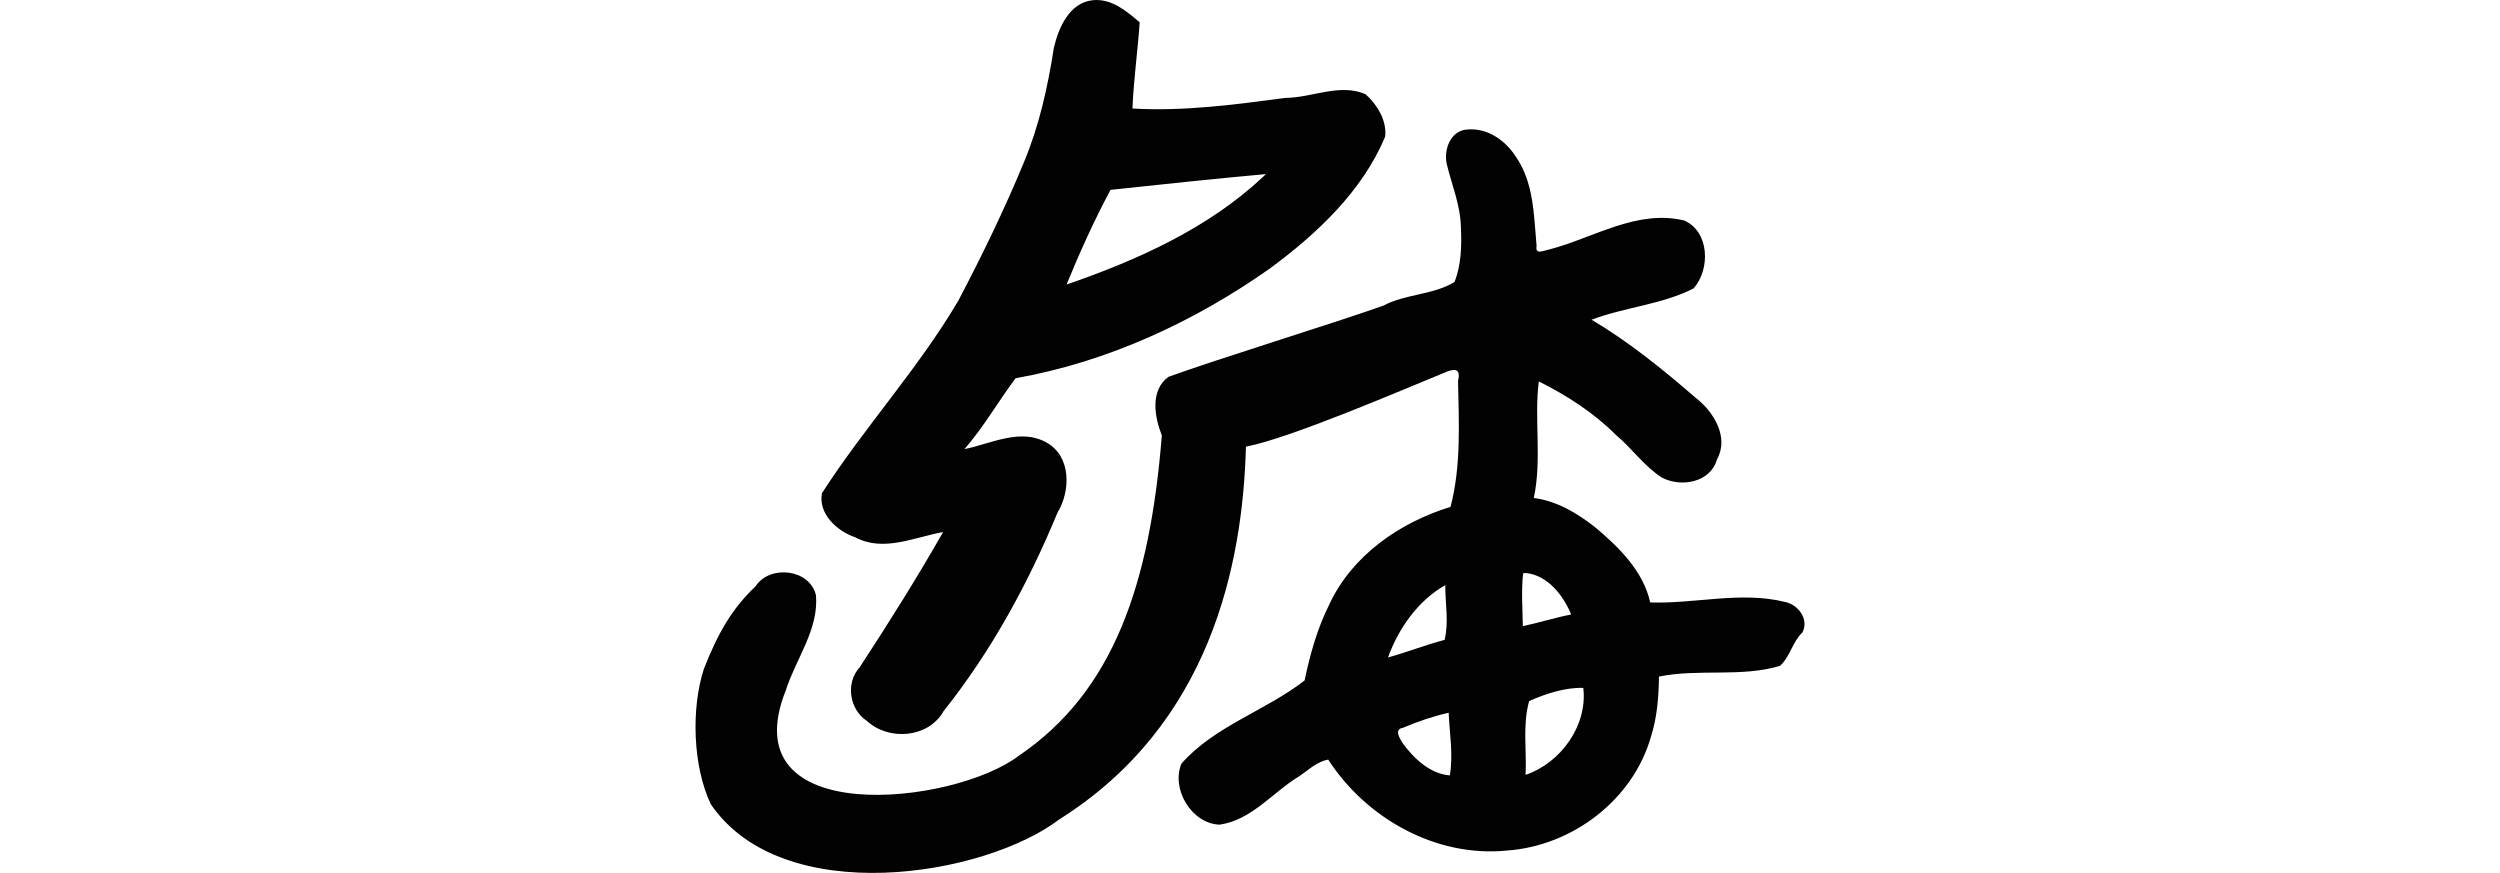 <?xml version="1.0" encoding="UTF-8" standalone="no"?>
<!-- Created with Inkscape (http://www.inkscape.org/) -->

<svg
   xmlns:dc="http://purl.org/dc/elements/1.1/"
   xmlns:cc="http://creativecommons.org/ns#"
   xmlns:rdf="http://www.w3.org/1999/02/22-rdf-syntax-ns#"
   xmlns:svg="http://www.w3.org/2000/svg"
   xmlns="http://www.w3.org/2000/svg"
   xmlns:sodipodi="http://sodipodi.sourceforge.net/DTD/sodipodi-0.dtd"
   xmlns:inkscape="http://www.inkscape.org/namespaces/inkscape"
   width="200"
   height="69.836"
   id="svg2"
   version="1.1"
   inkscape:version="0.48.2 r9819"
   sodipodi:docname="dog.svg">
  <defs
     id="defs4" />
  <sodipodi:namedview
     id="base"
     pagecolor="#ffffff"
     bordercolor="#666666"
     borderopacity="1.0"
     inkscape:pageopacity="0.0"
     inkscape:pageshadow="2"
     inkscape:zoom="0.98994949"
     inkscape:cx="207.58991"
     inkscape:cy="77.463683"
     inkscape:document-units="px"
     inkscape:current-layer="layer1"
     showgrid="false"
     fit-margin-top="0"
     fit-margin-left="0"
     fit-margin-right="0"
     fit-margin-bottom="0"
     inkscape:window-width="1366"
     inkscape:window-height="706"
     inkscape:window-x="-8"
     inkscape:window-y="-8"
     inkscape:window-maximized="1" />
  <g
     inkscape:label="Layer 1"
     inkscape:groupmode="layer"
     id="layer1"
     transform="translate(-30.367,-1290.431)">
    <path
       style="fill:#020202"
       d="m 117.848,1290.44 c -1.922,0.167 -2.8,2.2 -3.176,3.838 -0.486,3.13 -1.175,6.23 -2.4,9.156 -1.558,3.768 -3.346,7.452 -5.244,11.058 -3.194,5.426 -7.508,10.113 -10.907,15.397 -0.31,1.657 1.228,3.048 2.668,3.525 2.238,1.212 4.747,-0.012 7.029,-0.421 -2.093,3.667 -4.368,7.294 -6.68,10.825 -1.144,1.24 -0.822,3.386 0.585,4.289 1.747,1.613 4.911,1.371 6.126,-0.778 3.825,-4.806 6.779,-10.229 9.121,-15.896 1.051,-1.726 1.1,-4.473 -0.852,-5.582 -2.095,-1.214 -4.486,0.087 -6.593,0.508 1.533,-1.759 2.711,-3.832 4.089,-5.669 7.324,-1.296 14.26,-4.498 20.315,-8.76 3.779,-2.785 7.413,-6.18 9.252,-10.572 0.141,-1.302 -0.653,-2.573 -1.57,-3.391 -2.075,-0.896 -4.283,0.287 -6.41,0.295 -4.05,0.538 -8.138,1.088 -12.239,0.849 0.098,-2.306 0.421,-4.594 0.58,-6.895 -1.046,-0.893 -2.222,-1.892 -3.694,-1.775 z m 29.957,10.348 c -1.374,0.032 -1.96,1.589 -1.698,2.765 0.408,1.692 1.112,3.332 1.134,5.11 0.067,1.45 0.022,2.985 -0.513,4.325 -1.736,1.058 -3.918,0.943 -5.7,1.898 -3.819,1.359 -13.391,4.306 -17.189,5.694 -1.484,1.09 -1.109,3.217 -0.525,4.685 -0.959,11.938 -3.875,20.496 -11.445,25.628 -5.209,3.968 -23.11,5.939 -18.631,-5.255 0.802,-2.511 2.64,-4.843 2.406,-7.588 -0.487,-2.093 -3.673,-2.47 -4.823,-0.729 -1.944,1.86 -3.024,3.783 -4.141,6.615 -1.04,3.189 -0.883,7.821 0.553,10.835 5.754,8.427 21.882,5.78 27.891,1.202 12.049,-7.583 14.661,-20.311 14.919,-29.808 3.571,-0.69 12.443,-4.517 15.805,-5.889 0.767,-0.339 1.433,-0.483 1.161,0.626 0.069,3.363 0.257,6.806 -0.599,10.076 -4.072,1.261 -7.888,3.882 -9.715,7.842 -0.951,1.904 -1.526,3.973 -1.962,6.051 -3.132,2.432 -7.195,3.639 -9.851,6.649 -0.844,2.043 0.812,4.804 3.053,4.884 2.59,-0.369 4.274,-2.627 6.418,-3.904 0.711,-0.492 1.409,-1.158 2.273,-1.298 3.048,4.714 8.641,7.853 14.339,7.27 5.213,-0.383 10.068,-4.074 11.488,-9.143 0.491,-1.535 0.611,-3.202 0.631,-4.771 3.176,-0.65 6.573,0.075 9.681,-0.857 0.813,-0.733 1.004,-1.942 1.796,-2.673 0.546,-1.069 -0.34,-2.239 -1.416,-2.447 -3.523,-0.865 -7.185,0.168 -10.764,0.046 -0.534,-2.487 -2.499,-4.411 -4.366,-5.987 -1.435,-1.136 -3.102,-2.138 -4.946,-2.37 0.666,-3.039 0.014,-6.421 0.405,-9.322 2.25,1.12 4.39,2.503 6.173,4.284 1.283,1.072 2.265,2.515 3.677,3.407 1.532,0.814 3.894,0.381 4.397,-1.447 1.002,-1.777 -0.268,-3.833 -1.693,-4.93 -2.631,-2.279 -5.338,-4.476 -8.337,-6.254 2.659,-1.004 5.637,-1.215 8.157,-2.499 1.359,-1.525 1.292,-4.542 -0.744,-5.438 -3.78,-0.912 -7.248,1.39 -10.779,2.314 -0.433,0.072 -1.167,0.479 -1.031,-0.281 -0.223,-2.433 -0.21,-5.032 -1.648,-7.122 -0.829,-1.298 -2.243,-2.313 -3.843,-2.196 z m -16.382,3.781 c -4.414,4.142 -10.074,6.673 -15.73,8.624 1.05,-2.576 2.21,-5.129 3.514,-7.573 4.141,-0.443 8.283,-0.885 12.431,-1.262 l -0.117,0.115 -0.098,0.096 z m 21.03,31.706 c 1.739,0.181 2.985,1.802 3.607,3.314 -1.301,0.254 -2.571,0.659 -3.868,0.934 -0.018,-1.407 -0.133,-2.827 0.026,-4.228 0.079,-0.01 0.157,-0.024 0.236,-0.021 z m -6.464,1.021 c -0.003,1.433 0.294,2.938 -0.056,4.325 -1.522,0.401 -3.012,0.991 -4.525,1.406 0.845,-2.34 2.398,-4.543 4.582,-5.787 l 0,0.056 z m 11.041,8.168 c 0.359,3.006 -1.807,6.003 -4.617,6.957 0.097,-1.962 -0.254,-3.997 0.287,-5.905 1.348,-0.604 2.929,-1.103 4.33,-1.052 z m -10.769,1.986 c 0.064,1.61 0.379,3.38 0.092,5.013 -1.609,-0.122 -2.941,-1.412 -3.832,-2.663 -0.205,-0.347 -0.605,-1.039 0.056,-1.134 1.178,-0.505 2.44,-0.934 3.684,-1.216 z"
       id="path3531"
       inkscape:connector-curvature="0"
       sodipodi:nodetypes="cccccccccccccccccccccccccccccccccccccccccccccccccccccccccccccccccccccccccccccccccccccccccccccccc" />
  </g>
</svg>
